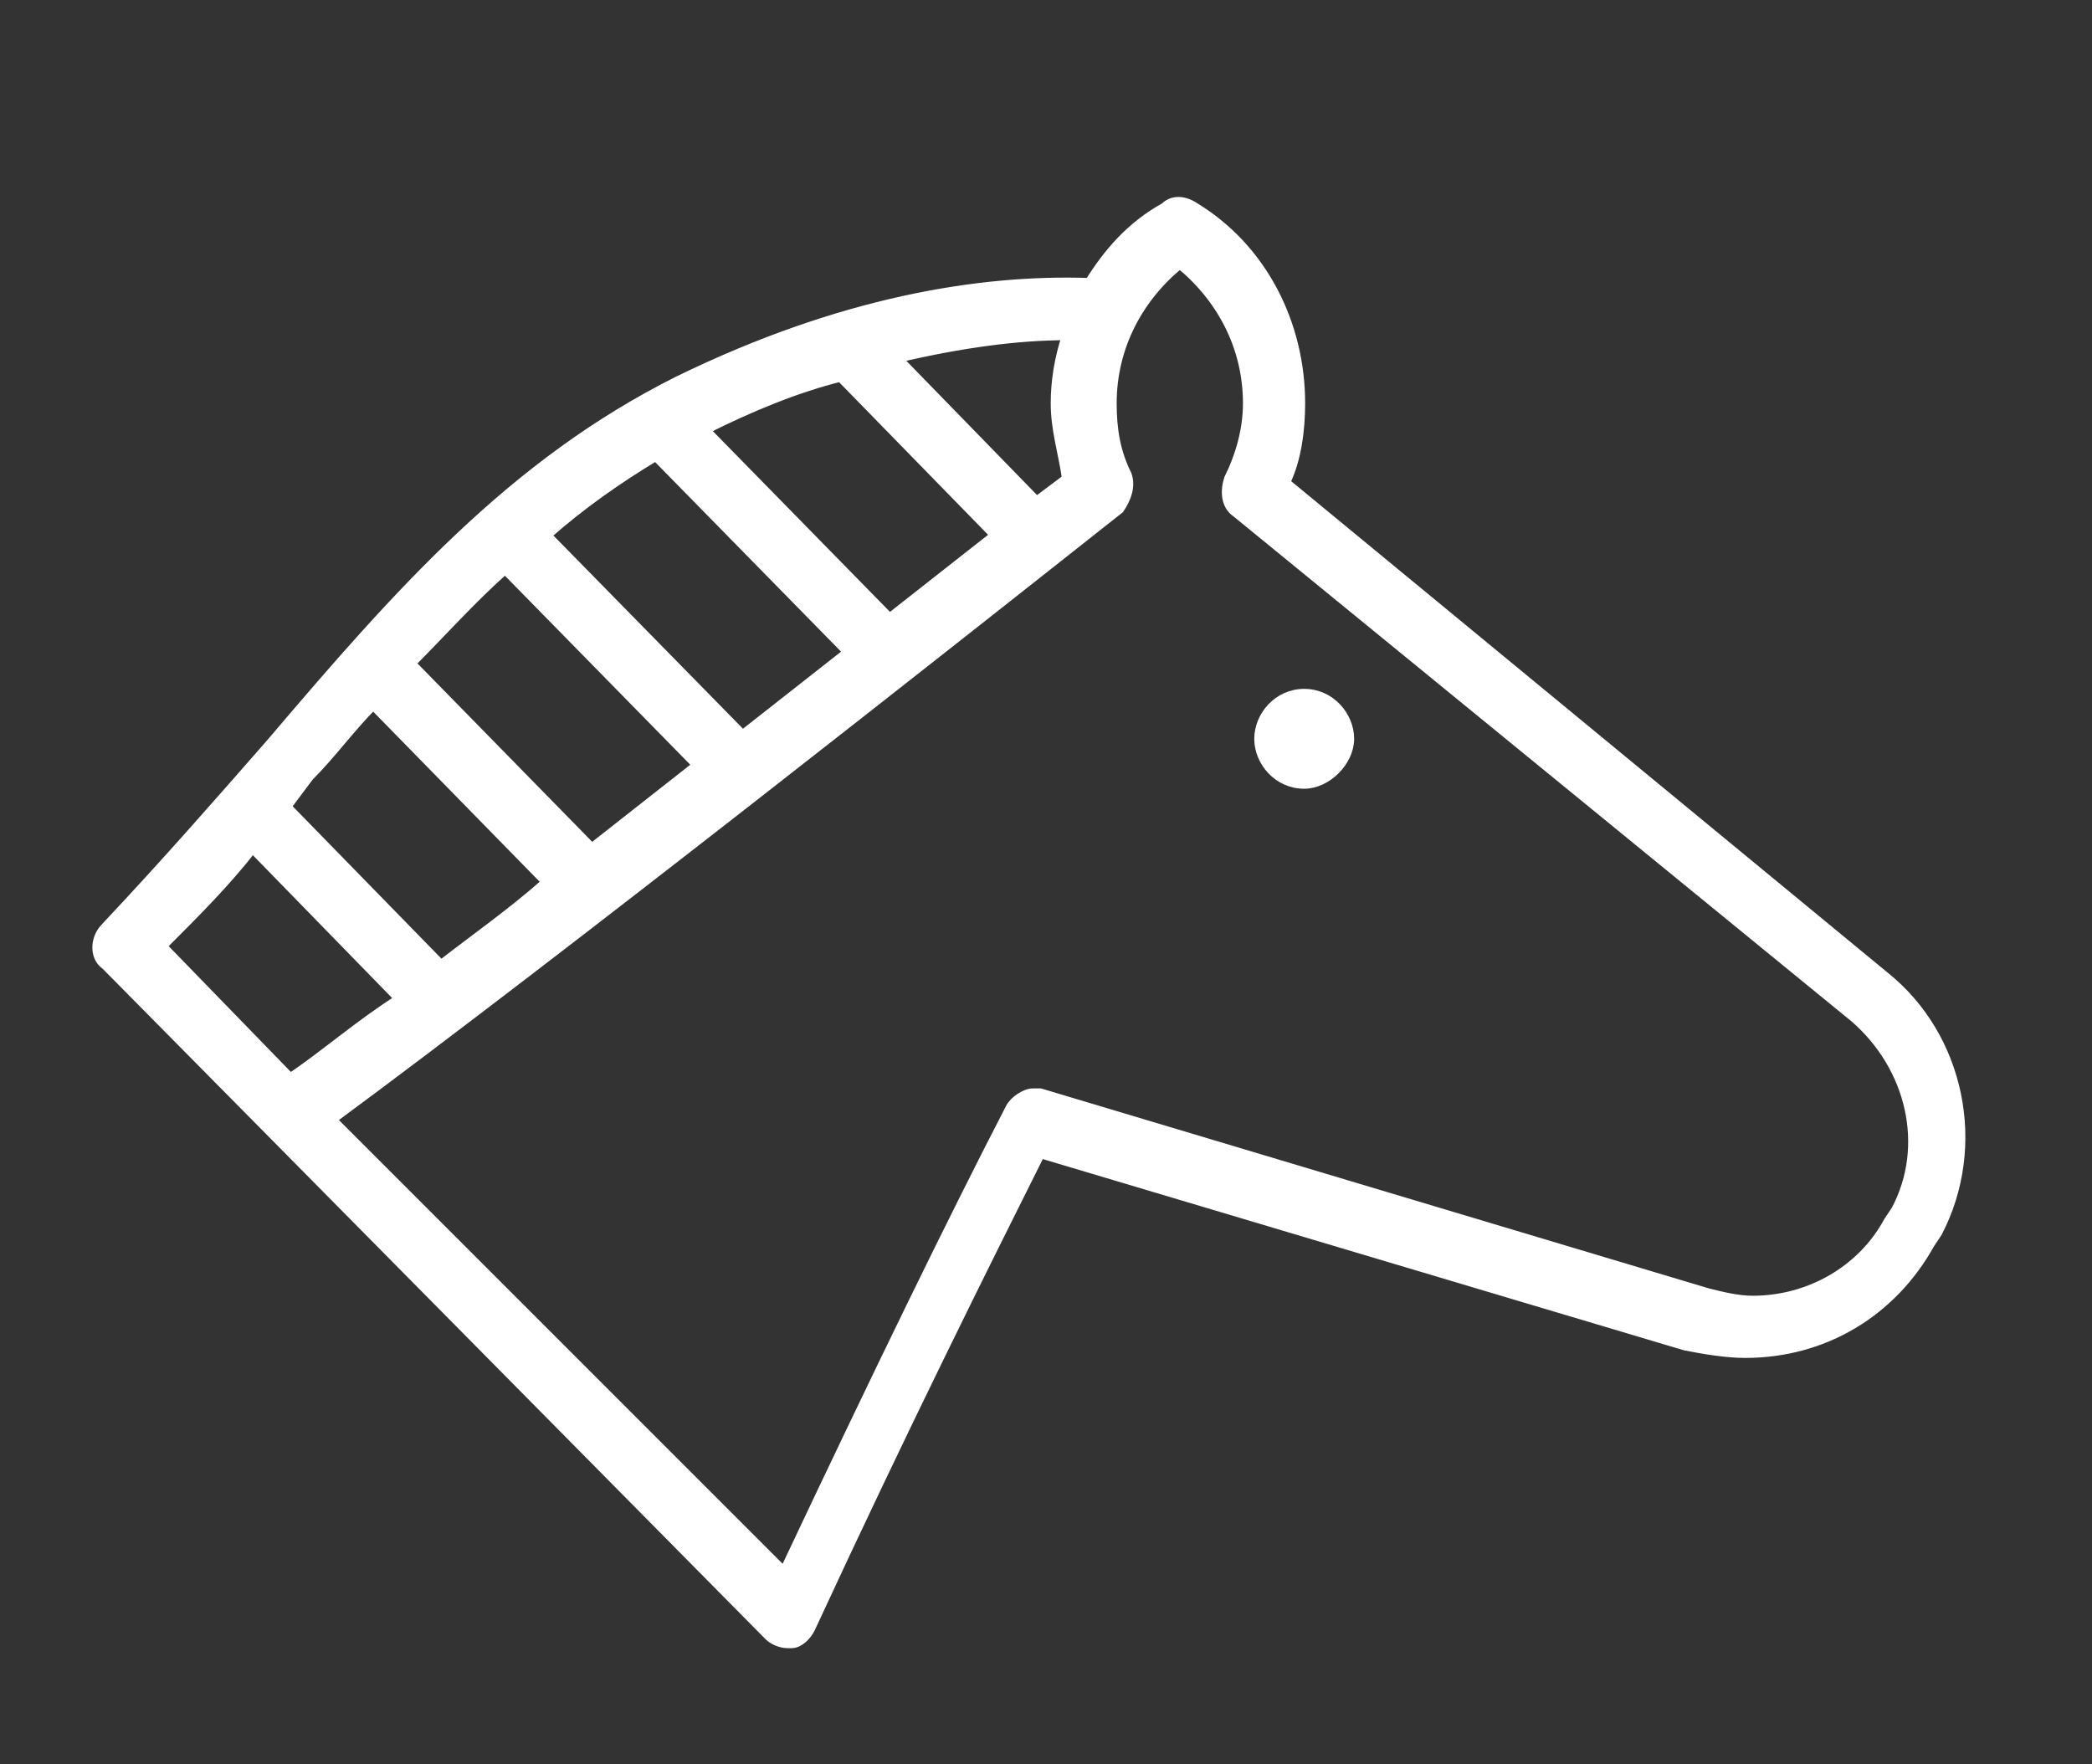<svg enable-background="new 0 0 55.5 46.8" viewBox="0 0 55.5 46.8" xmlns="http://www.w3.org/2000/svg"><rect x="0" y="0" width="55.5" height="46.8" fill="#333333" stroke="none"/><path d="m2.8 24.6c1.6-1.7 3-3.3 4.4-4.9 3.4-4 6.4-7.4 10.8-9.6 4.3-2.1 8-2.7 10.9-2.6.5-.8 1.1-1.5 2-2 .2-.2.5-.2.8 0 1.8 1.1 2.8 3.1 2.8 5.2 0 .7-.1 1.5-.4 2.1l15.9 13.1c2 1.6 2.6 4.5 1.4 6.8l-.2.3c-1 1.8-2.8 2.9-4.9 2.9-.5 0-1.1-.1-1.6-.2l-17.1-5.1c-1.5 3-3.6 7.2-6.1 12.6-.1.2-.3.4-.5.4h-.1c-.2 0-.4-.1-.5-.2l-17.6-17.8c-.3-.2-.3-.7 0-1zm4.8-3.2 4.1 4.2c.9-.7 1.9-1.4 2.8-2.2l-4.6-4.7c-.6.6-1.1 1.3-1.7 1.9zm3.3-3.8 4.8 4.9 2.8-2.2-5.1-5.2c-.9.8-1.7 1.7-2.5 2.5zm7.8-6.2 4.9 5 2.8-2.2-4.1-4.2c-1.2.3-2.4.8-3.6 1.4zm-1.3.7c-1 .6-2 1.3-2.9 2.1l5.2 5.3 2.8-2.2zm10.9-3.2c-1.3 0-2.8.2-4.5.6l3.7 3.8.8-.6c-.1-.7-.3-1.3-.3-2 0-.6.1-1.2.3-1.8zm-7.5 32.8c2.5-5.3 4.5-9.4 6-12.3.1-.2.4-.4.6-.4h.2l17.7 5.3c.4.1.8.2 1.2.2 1.5 0 2.9-.8 3.6-2.1l.2-.3c.9-1.7.4-3.8-1.1-5.1l-16.4-13.4c-.3-.2-.3-.6-.2-.9.3-.6.5-1.3.5-2 0-1.5-.7-2.8-1.8-3.7-1.1.9-1.8 2.2-1.8 3.7 0 .7.1 1.3.4 1.9.1.3 0 .6-.2.9-4.3 3.4-14.8 11.7-20.9 16.2zm-13.1-13.1c.9-.6 1.8-1.4 2.9-2.1l-3.9-4c-.7.9-1.5 1.7-2.4 2.6zm26.9-10.2c.7 0 1.2.6 1.2 1.2s-.6 1.2-1.2 1.2c-.7 0-1.2-.6-1.2-1.2s.5-1.2 1.2-1.2z" fill="#fff" stroke="#fff" stroke-miterlimit="10" stroke-width=".25"/></svg>